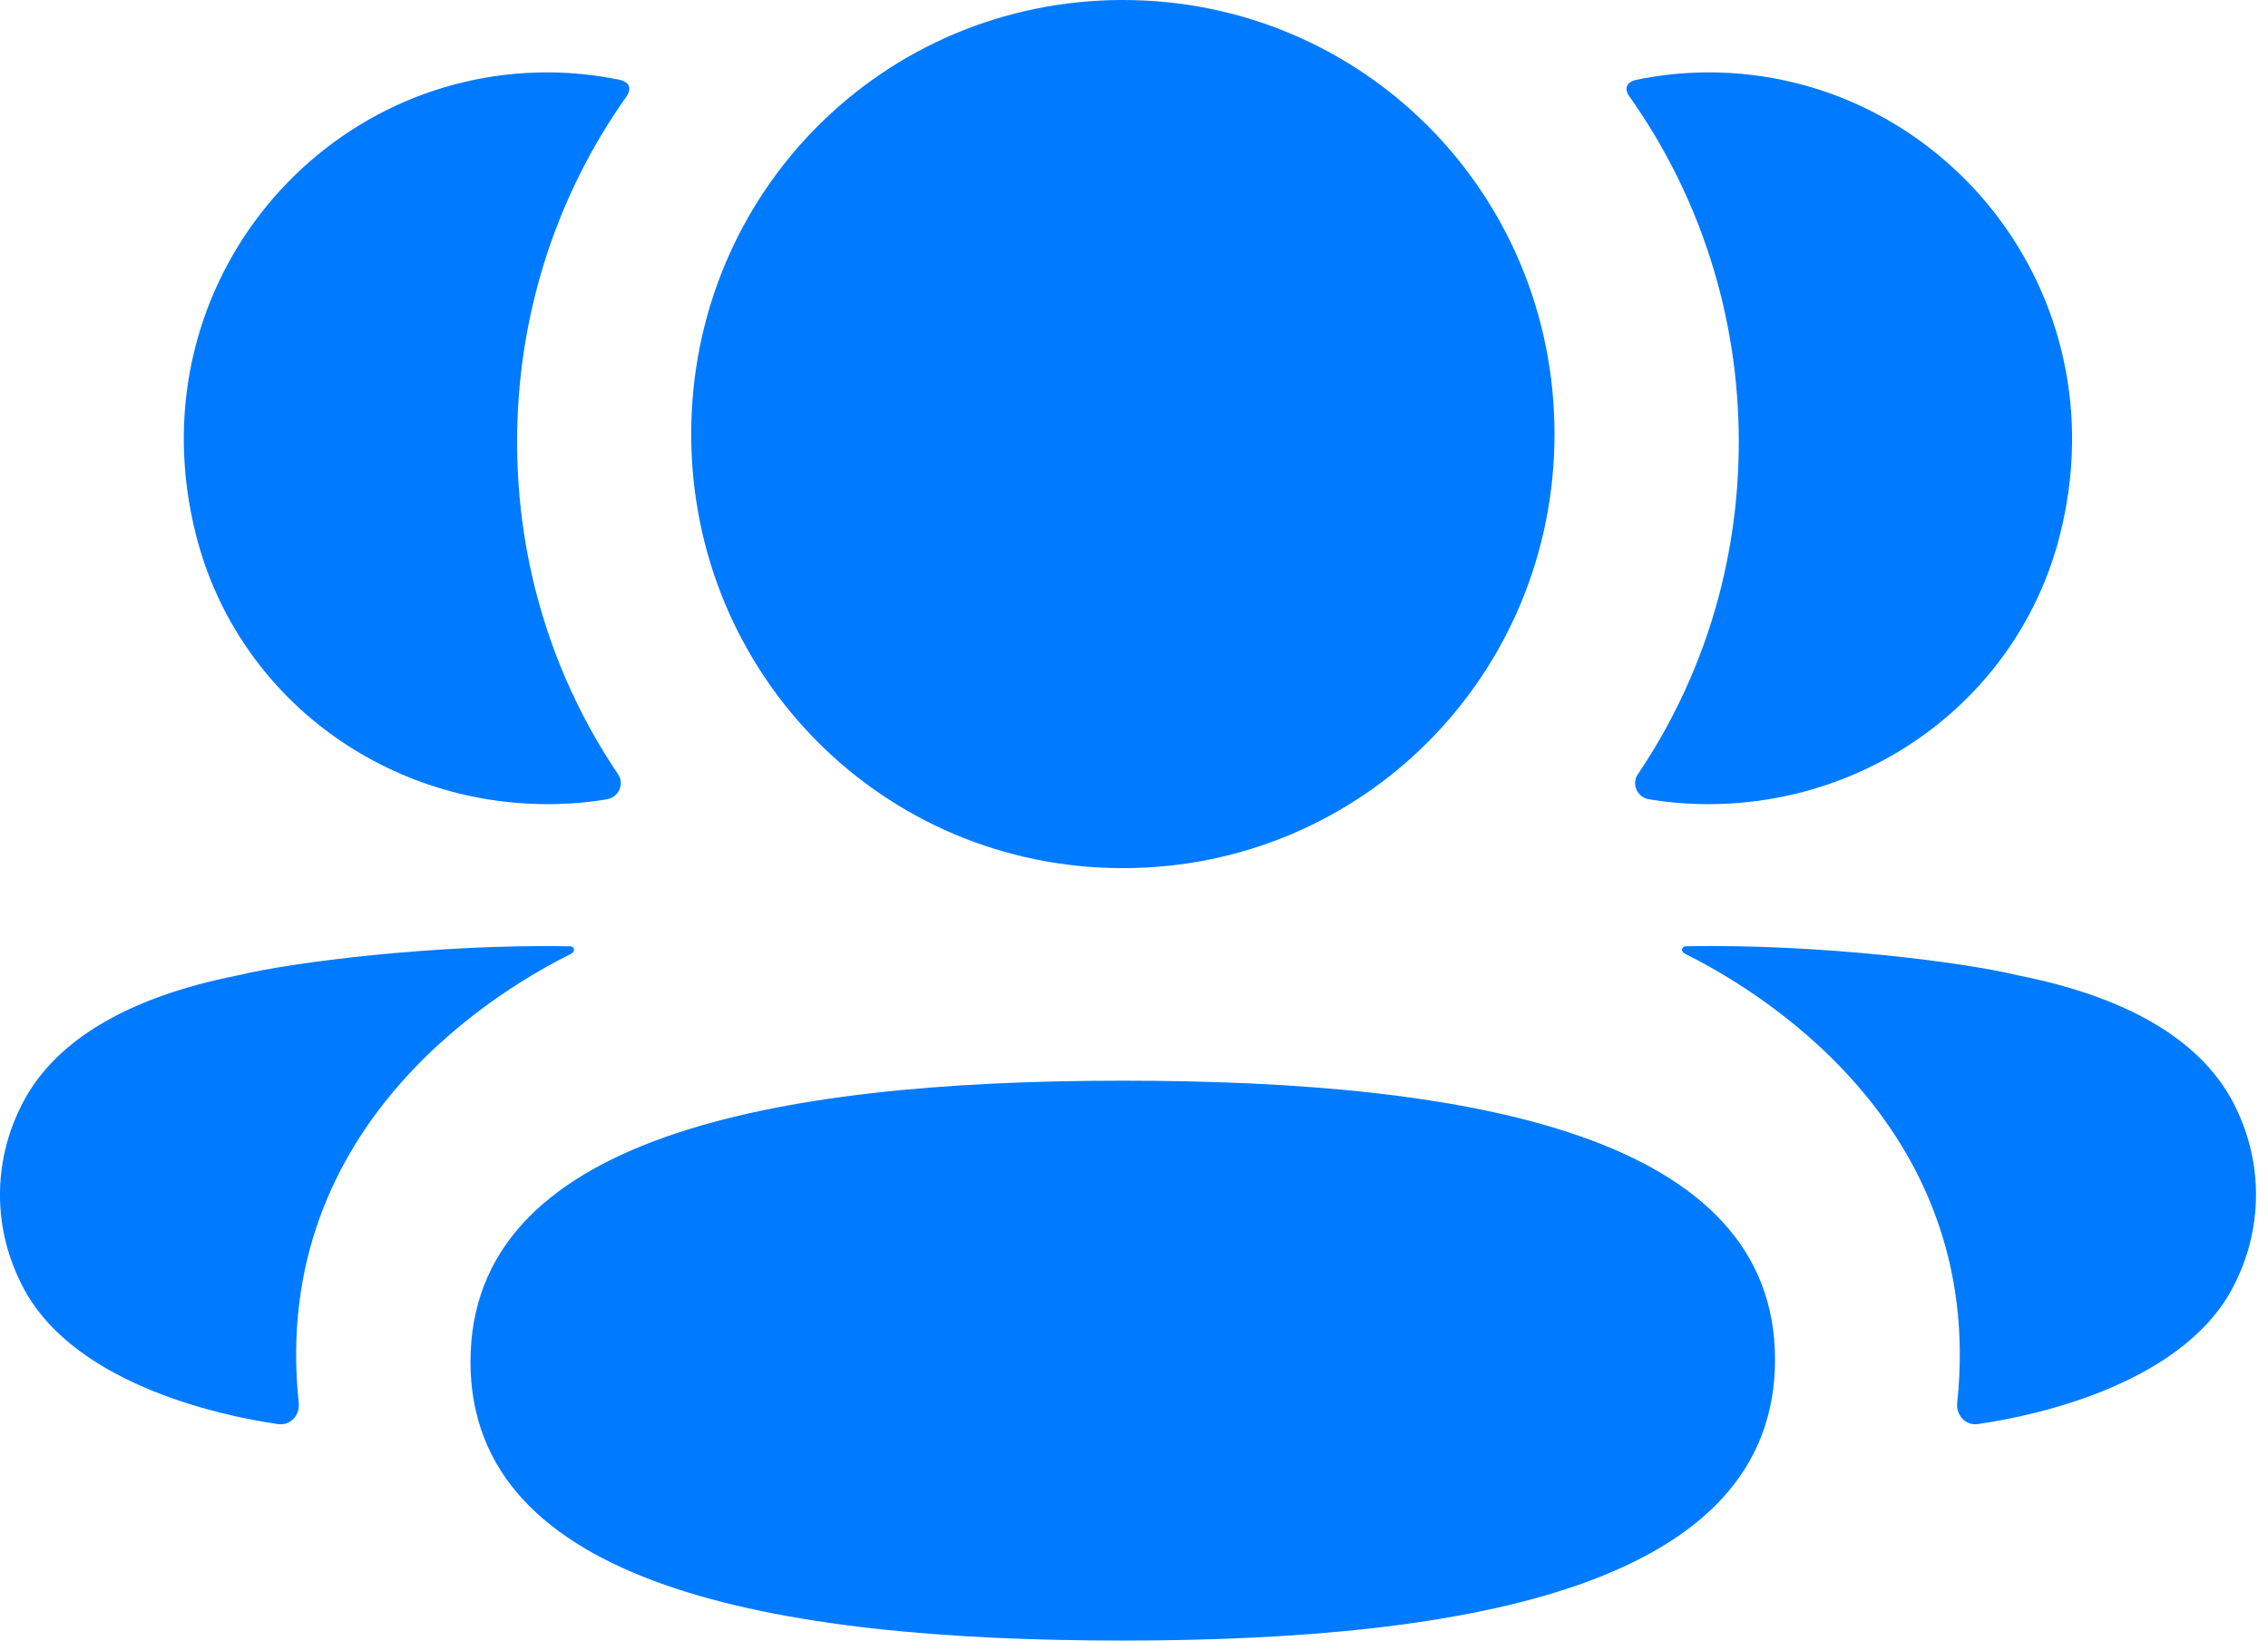 <svg width="47" height="34" viewBox="0 0 47 34" fill="none" xmlns="http://www.w3.org/2000/svg">
<path fill-rule="evenodd" clip-rule="evenodd" d="M32.214 8.995C32.214 13.988 28.233 17.992 23.269 17.992C18.305 17.992 14.324 13.988 14.324 8.995C14.324 4 18.305 0 23.269 0C28.233 0 32.214 4 32.214 8.995ZM23.267 34C15.976 34 9.75 32.844 9.75 28.221C9.75 23.595 15.936 22.397 23.267 22.397C30.558 22.397 36.784 23.553 36.784 28.178C36.784 32.802 30.598 34 23.267 34Z" fill="#007AFF"/>
<path d="M11.554 16.663C11.904 16.653 12.246 16.623 12.581 16.564C12.823 16.521 12.944 16.248 12.807 16.045C11.476 14.074 10.716 11.702 10.716 9.157C10.716 6.501 11.546 4.024 12.986 1.994C13.032 1.931 13.064 1.833 13.021 1.76C12.983 1.703 12.91 1.67 12.846 1.655C12.358 1.556 11.86 1.5 11.339 1.5C6.544 1.5 2.778 6.038 4.063 11.092C4.928 14.495 8.062 16.755 11.554 16.663Z" fill="#007AFF"/>
<path d="M11.835 19.767C11.888 19.737 11.899 19.694 11.893 19.666C11.89 19.648 11.869 19.618 11.827 19.612C9.038 19.561 6.043 19.943 4.933 20.213C2.587 20.676 1.046 21.618 0.407 22.986C-0.136 24.11 -0.136 25.411 0.407 26.534C1.385 28.657 4.538 29.338 5.763 29.514C6.016 29.55 6.218 29.332 6.191 29.076C5.565 23.197 10.544 20.408 11.835 19.767Z" fill="#007AFF"/>
<path d="M36.033 9.157C36.033 11.702 35.274 14.074 33.942 16.045C33.805 16.248 33.926 16.521 34.168 16.564C34.501 16.621 34.846 16.653 35.196 16.663C38.687 16.755 41.821 14.495 42.687 11.092C43.969 6.038 40.204 1.5 35.409 1.5C34.887 1.5 34.389 1.556 33.904 1.655C33.837 1.67 33.767 1.701 33.729 1.76C33.683 1.833 33.717 1.931 33.763 1.994C35.203 4.024 36.033 6.501 36.033 9.157Z" fill="#007AFF"/>
<path d="M46.346 22.985C45.706 21.617 44.163 20.675 41.817 20.214C40.71 19.942 37.713 19.559 34.925 19.611C34.883 19.617 34.861 19.648 34.857 19.667C34.851 19.694 34.862 19.738 34.918 19.766C36.206 20.407 41.185 23.196 40.559 29.077C40.533 29.331 40.736 29.551 40.989 29.513C42.215 29.337 45.367 28.656 46.346 26.533C46.886 25.412 46.886 24.109 46.346 22.985Z" fill="#007AFF"/>
</svg>
